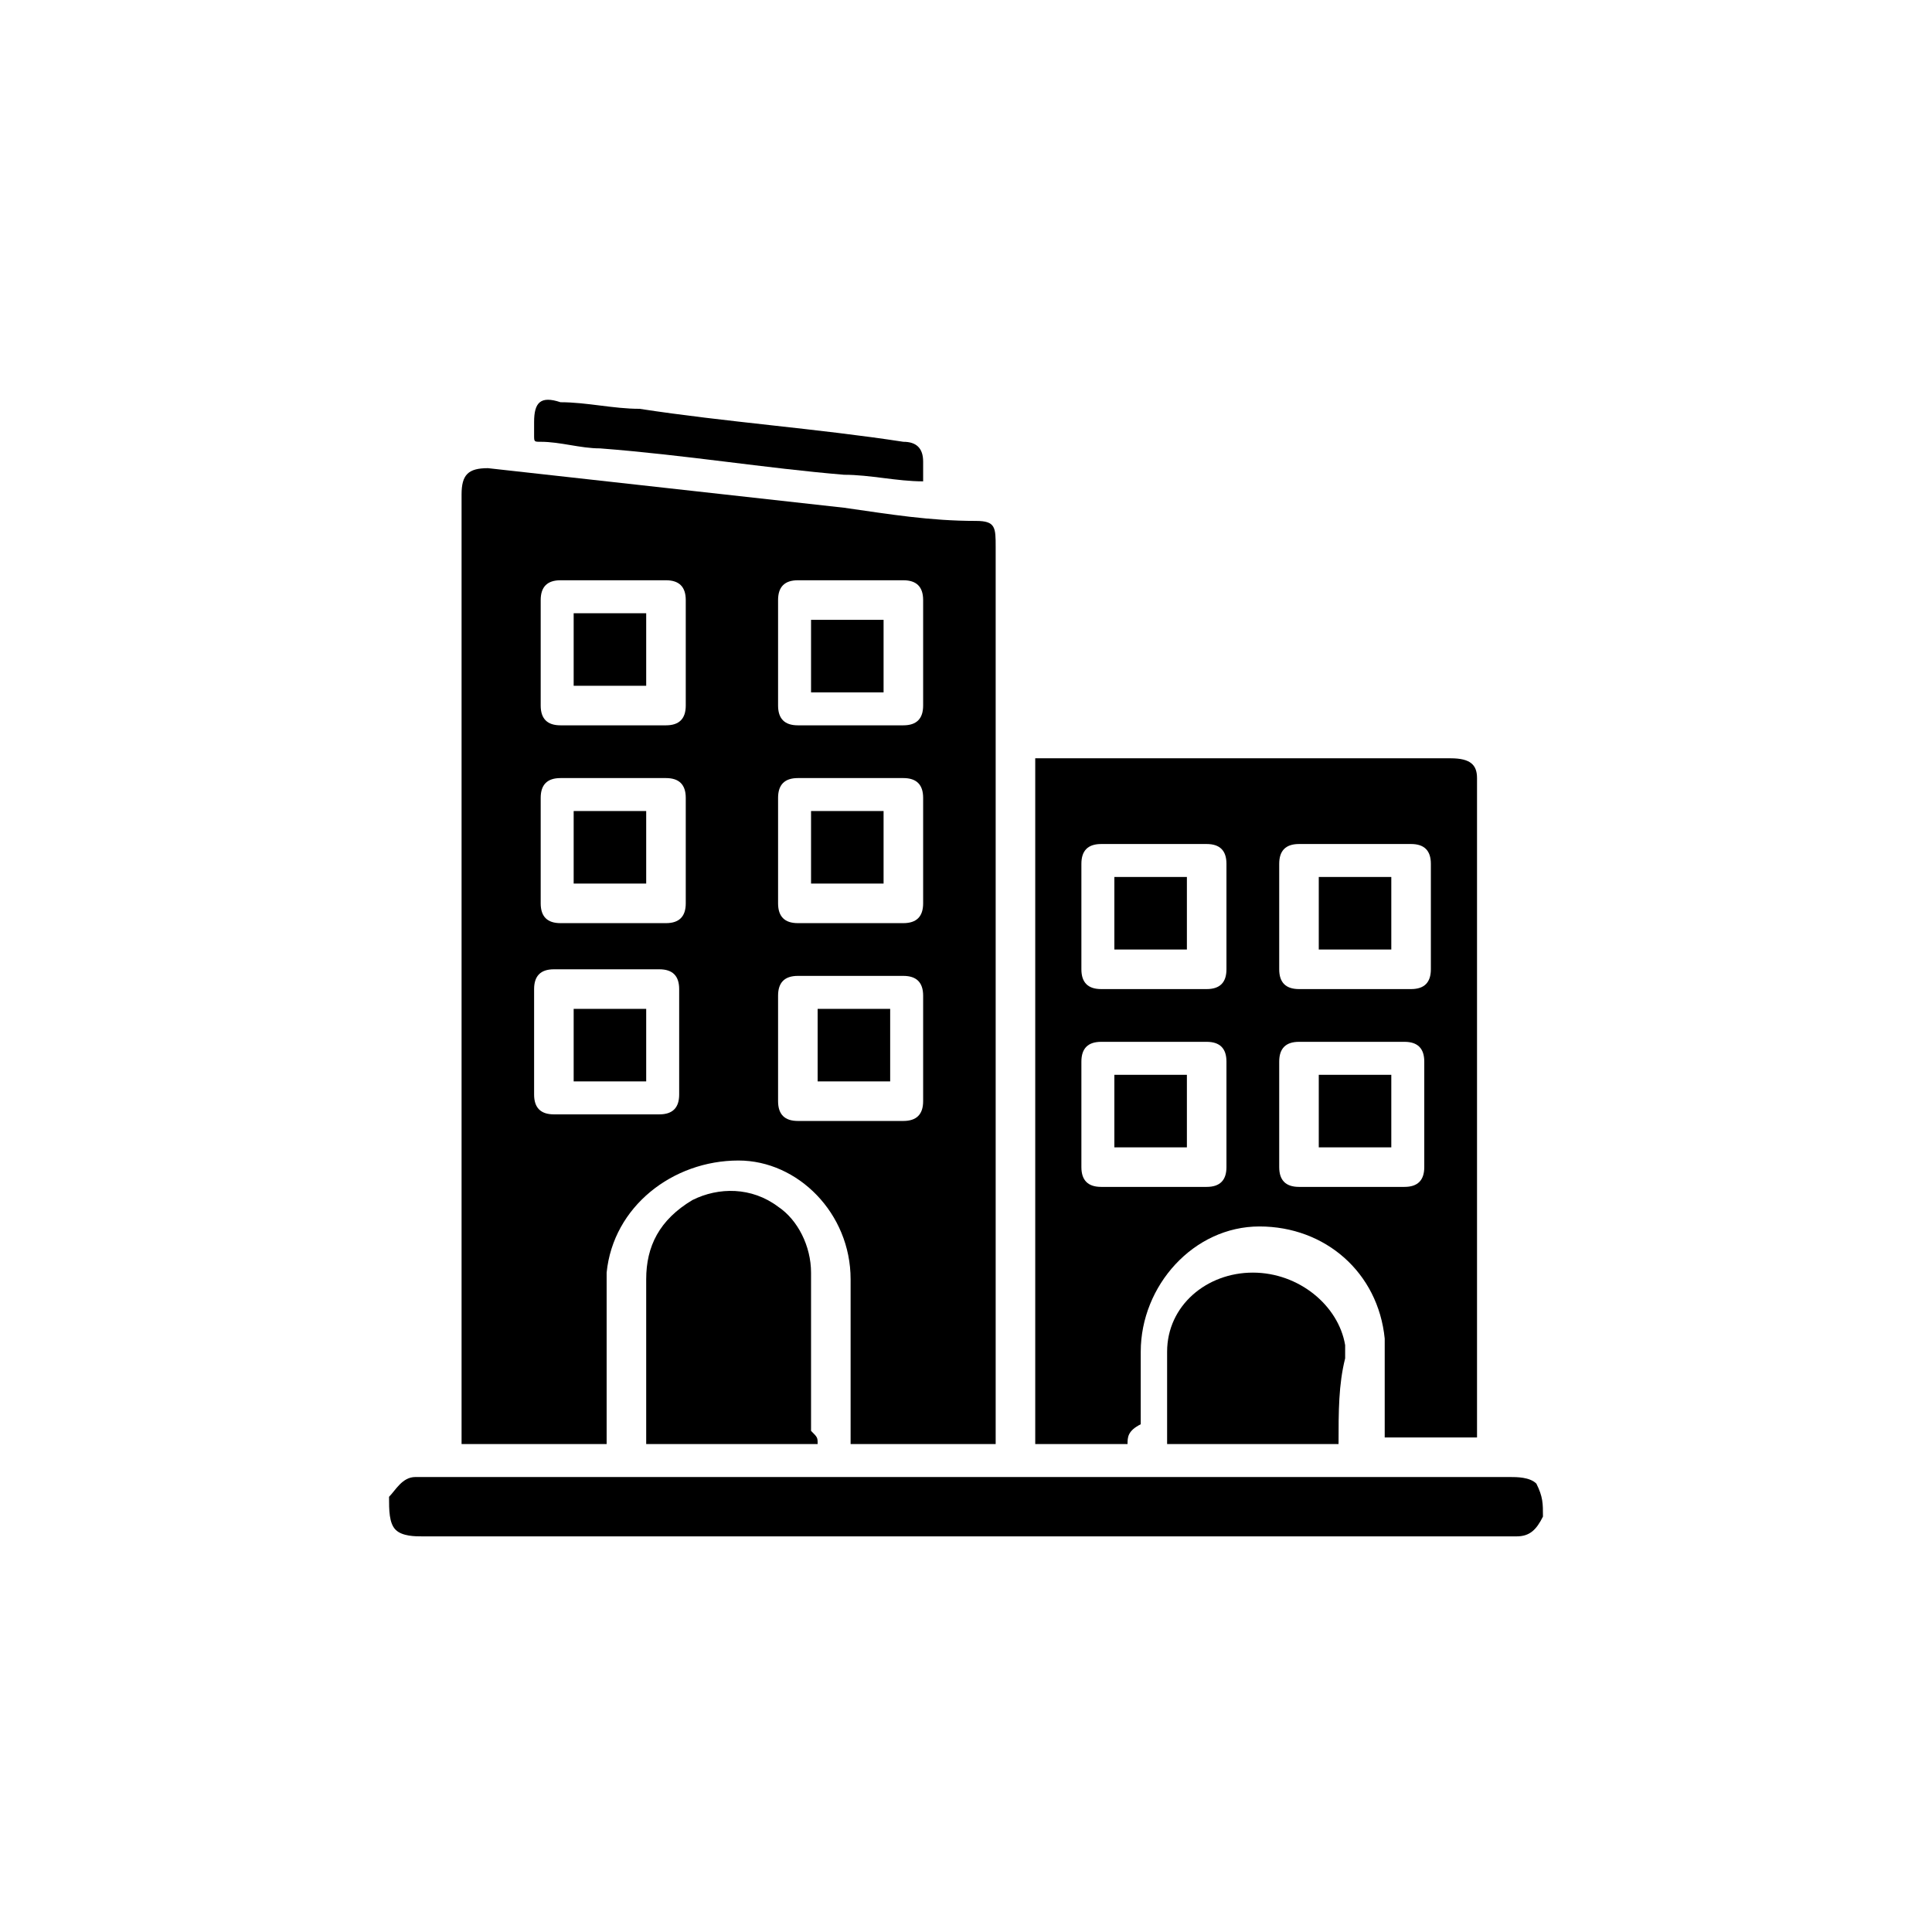 <?xml version="1.0" encoding="utf-8"?>
<!-- Generator: Adobe Illustrator 24.0.1, SVG Export Plug-In . SVG Version: 6.00 Build 0)  -->
<svg version="1.1" id="Layer_1" xmlns="http://www.w3.org/2000/svg" xmlns:xlink="http://www.w3.org/1999/xlink" x="0px" y="0px"
	 viewBox="0 0 2.93 2.93" style="enable-background:new 0 0 2.93 2.93;" xml:space="preserve">
<g>
	<path d="M0.92,2.19c-0.07,0-0.15,0-0.22,0c0-0.01,0-0.01,0-0.02c0-0.47,0-0.95,0-1.42c0-0.03,0.01-0.04,0.04-0.04
		C0.92,0.73,1.1,0.75,1.28,0.77c0.07,0.01,0.13,0.02,0.2,0.02c0.03,0,0.03,0.01,0.03,0.04c0,0.45,0,0.89,0,1.34c0,0,0,0.01,0,0.02
		c-0.07,0-0.15,0-0.22,0c0-0.01,0-0.01,0-0.02c0-0.08,0-0.15,0-0.23c0-0.1-0.08-0.18-0.17-0.18c-0.1,0-0.19,0.07-0.2,0.17
		c0,0.08,0,0.16,0,0.24C0.92,2.17,0.92,2.18,0.92,2.19z M1.29,1.18c-0.03,0-0.05,0-0.08,0c-0.02,0-0.03,0.01-0.03,0.03
		c0,0.05,0,0.1,0,0.16c0,0.02,0.01,0.03,0.03,0.03c0.05,0,0.11,0,0.16,0c0.02,0,0.03-0.01,0.03-0.03c0-0.05,0-0.11,0-0.16
		c0-0.02-0.01-0.03-0.03-0.03C1.34,1.18,1.32,1.18,1.29,1.18z M1.04,1.29c0-0.03,0-0.05,0-0.08c0-0.02-0.01-0.03-0.03-0.03
		c-0.05,0-0.11,0-0.16,0c-0.02,0-0.03,0.01-0.03,0.03c0,0.05,0,0.11,0,0.16c0,0.02,0.01,0.03,0.03,0.03c0.05,0,0.11,0,0.16,0
		c0.02,0,0.03-0.01,0.03-0.03C1.04,1.34,1.04,1.31,1.04,1.29z M1.4,1.59c0-0.03,0-0.05,0-0.08c0-0.02-0.01-0.03-0.03-0.03
		c-0.05,0-0.11,0-0.16,0c-0.02,0-0.03,0.01-0.03,0.03c0,0.05,0,0.1,0,0.16c0,0.02,0.01,0.03,0.03,0.03c0.05,0,0.11,0,0.16,0
		c0.02,0,0.03-0.01,0.03-0.03C1.4,1.64,1.4,1.61,1.4,1.59z M1.4,0.99c0-0.03,0-0.05,0-0.08c0-0.02-0.01-0.03-0.03-0.03
		c-0.05,0-0.11,0-0.16,0c-0.02,0-0.03,0.01-0.03,0.03c0,0.05,0,0.11,0,0.16c0,0.02,0.01,0.03,0.03,0.03c0.05,0,0.11,0,0.16,0
		c0.02,0,0.03-0.01,0.03-0.03C1.4,1.04,1.4,1.02,1.4,0.99z M1.04,0.99c0-0.03,0-0.05,0-0.08c0-0.02-0.01-0.03-0.03-0.03
		c-0.05,0-0.11,0-0.16,0c-0.02,0-0.03,0.01-0.03,0.03c0,0.05,0,0.11,0,0.16c0,0.02,0.01,0.03,0.03,0.03c0.05,0,0.11,0,0.16,0
		c0.02,0,0.03-0.01,0.03-0.03C1.04,1.04,1.04,1.02,1.04,0.99z M0.92,1.47c-0.03,0-0.05,0-0.08,0c-0.02,0-0.03,0.01-0.03,0.03
		c0,0.05,0,0.11,0,0.16c0,0.02,0.01,0.03,0.03,0.03c0.05,0,0.11,0,0.16,0c0.02,0,0.03-0.01,0.03-0.03c0-0.05,0-0.11,0-0.16
		c0-0.02-0.01-0.03-0.03-0.03C0.98,1.47,0.95,1.47,0.92,1.47z"/>
	<path d="M1.71,2.19c-0.05,0-0.1,0-0.14,0c0-0.35,0-0.69,0-1.04c0.01,0,0.01,0,0.02,0c0.2,0,0.41,0,0.61,0
		c0.03,0,0.04,0.01,0.04,0.03c0,0.33,0,0.65,0,0.98c0,0.01,0,0.01,0,0.02c-0.05,0-0.1,0-0.14,0c0-0.01,0-0.01,0-0.02
		c0-0.04,0-0.08,0-0.13c-0.01-0.1-0.09-0.17-0.19-0.17c-0.1,0-0.18,0.09-0.18,0.19c0,0.04,0,0.08,0,0.11
		C1.71,2.17,1.71,2.18,1.71,2.19z M2.05,1.8c0.03,0,0.05,0,0.08,0c0.02,0,0.03-0.01,0.03-0.03c0-0.05,0-0.11,0-0.16
		c0-0.02-0.01-0.03-0.03-0.03c-0.05,0-0.11,0-0.16,0c-0.02,0-0.03,0.01-0.03,0.03c0,0.05,0,0.11,0,0.16c0,0.02,0.01,0.03,0.03,0.03
		C2,1.8,2.03,1.8,2.05,1.8z M2.17,1.39c0-0.03,0-0.05,0-0.08c0-0.02-0.01-0.03-0.03-0.03c-0.06,0-0.11,0-0.17,0
		c-0.02,0-0.03,0.01-0.03,0.03c0,0.05,0,0.11,0,0.16c0,0.02,0.01,0.03,0.03,0.03c0.06,0,0.11,0,0.17,0c0.02,0,0.03-0.01,0.03-0.03
		C2.17,1.44,2.17,1.42,2.17,1.39z M1.75,1.8c0.03,0,0.05,0,0.08,0c0.02,0,0.03-0.01,0.03-0.03c0-0.05,0-0.11,0-0.16
		c0-0.02-0.01-0.03-0.03-0.03c-0.05,0-0.11,0-0.16,0c-0.02,0-0.03,0.01-0.03,0.03c0,0.05,0,0.11,0,0.16c0,0.02,0.01,0.03,0.03,0.03
		C1.69,1.8,1.72,1.8,1.75,1.8z M1.86,1.39c0-0.03,0-0.05,0-0.08c0-0.02-0.01-0.03-0.03-0.03c-0.05,0-0.11,0-0.16,0
		c-0.02,0-0.03,0.01-0.03,0.03c0,0.05,0,0.11,0,0.16c0,0.02,0.01,0.03,0.03,0.03c0.05,0,0.11,0,0.16,0c0.02,0,0.03-0.01,0.03-0.03
		C1.86,1.44,1.86,1.41,1.86,1.39z"/>
	<path d="M1.47,2.24c0.27,0,0.55,0,0.82,0c0.01,0,0.03,0,0.04,0.01C2.34,2.27,2.34,2.28,2.34,2.3C2.33,2.32,2.32,2.33,2.3,2.33
		c-0.01,0-0.02,0-0.03,0c-0.54,0-1.08,0-1.63,0c-0.01,0-0.03,0-0.04-0.01C0.59,2.31,0.59,2.29,0.59,2.27
		C0.6,2.26,0.61,2.24,0.63,2.24c0.01,0,0.01,0,0.02,0C0.92,2.24,1.19,2.24,1.47,2.24z"/>
	<path d="M1.24,2.19c-0.09,0-0.17,0-0.26,0c0,0,0-0.01,0-0.01c0-0.08,0-0.16,0-0.24c0-0.05,0.02-0.09,0.07-0.12
		C1.09,1.8,1.14,1.8,1.18,1.83c0.03,0.02,0.05,0.06,0.05,0.1c0,0.08,0,0.16,0,0.24C1.24,2.18,1.24,2.18,1.24,2.19z"/>
	<path d="M2.03,2.19c-0.09,0-0.17,0-0.26,0c0,0,0-0.01,0-0.01c0-0.04,0-0.08,0-0.13c0-0.07,0.06-0.12,0.13-0.12
		c0.07,0,0.13,0.05,0.14,0.11c0,0.01,0,0.02,0,0.02C2.03,2.1,2.03,2.14,2.03,2.19z"/>
	<path d="M1.4,0.73c-0.04,0-0.08-0.01-0.12-0.01C1.16,0.71,1.04,0.69,0.91,0.68c-0.03,0-0.06-0.01-0.09-0.01
		c-0.01,0-0.01,0-0.01-0.01c0-0.01,0-0.02,0-0.02c0-0.03,0.01-0.04,0.04-0.03c0.04,0,0.08,0.01,0.12,0.01
		c0.13,0.02,0.27,0.03,0.4,0.05c0.02,0,0.03,0.01,0.03,0.03C1.4,0.7,1.4,0.72,1.4,0.73z"/>
	<path d="M1.23,1.34c0-0.04,0-0.07,0-0.11c0.04,0,0.07,0,0.11,0c0,0.04,0,0.07,0,0.11C1.31,1.34,1.27,1.34,1.23,1.34z"/>
	<path d="M0.87,1.34c0-0.04,0-0.07,0-0.11c0.04,0,0.07,0,0.11,0c0,0.04,0,0.07,0,0.11C0.94,1.34,0.91,1.34,0.87,1.34z"/>
	<path d="M1.35,1.53c0,0.04,0,0.07,0,0.11c-0.04,0-0.07,0-0.11,0c0-0.04,0-0.07,0-0.11C1.27,1.53,1.31,1.53,1.35,1.53z"/>
	<path d="M1.23,1.05c0-0.04,0-0.07,0-0.11c0.04,0,0.07,0,0.11,0c0,0.04,0,0.07,0,0.11C1.31,1.05,1.27,1.05,1.23,1.05z"/>
	<path d="M0.98,0.93c0,0.04,0,0.07,0,0.11c-0.04,0-0.07,0-0.11,0c0-0.04,0-0.07,0-0.11C0.9,0.93,0.94,0.93,0.98,0.93z"/>
	<path d="M0.87,1.53c0.04,0,0.07,0,0.11,0c0,0.04,0,0.07,0,0.11c-0.04,0-0.07,0-0.11,0C0.87,1.6,0.87,1.57,0.87,1.53z"/>
	<path d="M2,1.63c0.04,0,0.07,0,0.11,0c0,0.04,0,0.07,0,0.11c-0.04,0-0.07,0-0.11,0C2,1.7,2,1.67,2,1.63z"/>
	<path d="M2,1.44C2,1.4,2,1.37,2,1.33c0.04,0,0.07,0,0.11,0c0,0.04,0,0.07,0,0.11C2.07,1.44,2.04,1.44,2,1.44z"/>
	<path d="M1.69,1.74c0-0.04,0-0.07,0-0.11c0.04,0,0.07,0,0.11,0c0,0.04,0,0.07,0,0.11C1.76,1.74,1.73,1.74,1.69,1.74z"/>
	<path d="M1.69,1.44c0-0.04,0-0.07,0-0.11c0.04,0,0.07,0,0.11,0c0,0.04,0,0.07,0,0.11C1.76,1.44,1.73,1.44,1.69,1.44z"/>
</g>
</svg>
